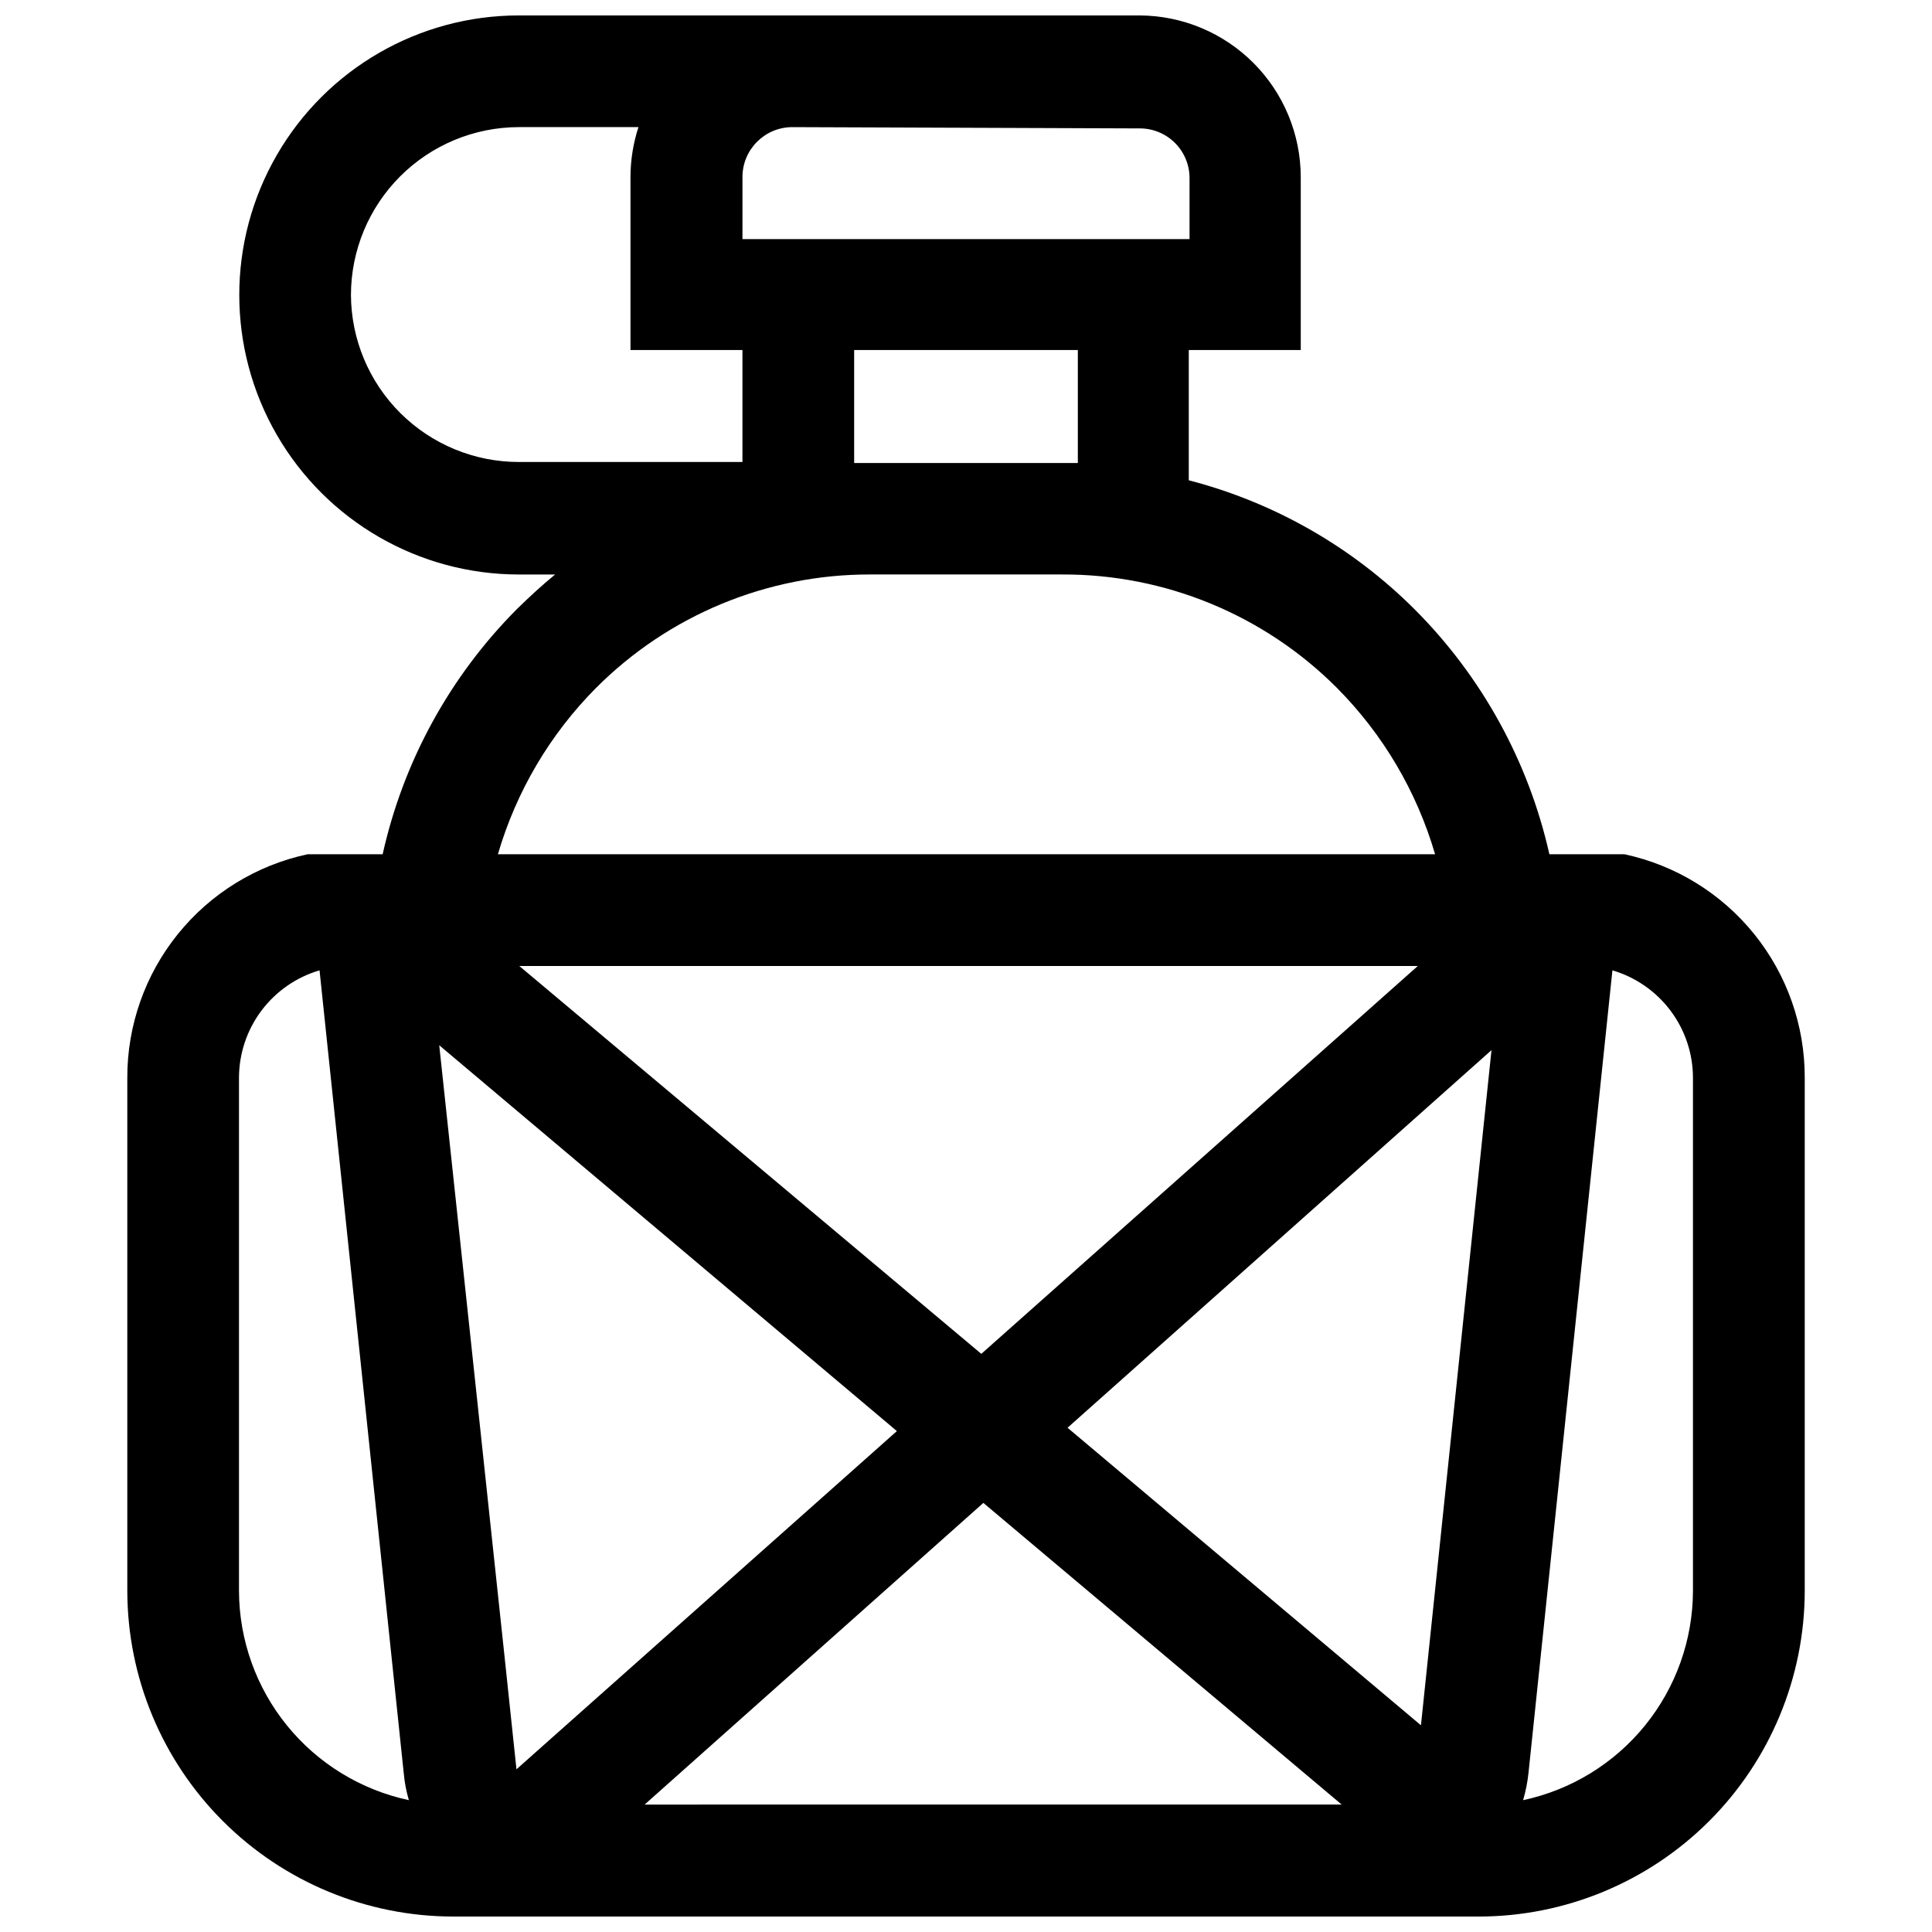 <?xml version="1.0" encoding="UTF-8"?>
<!-- Uploaded to: SVG Repo, www.svgrepo.com, Generator: SVG Repo Mixer Tools -->
<svg width="800px" height="800px" version="1.1" viewBox="144 144 512 512" xmlns="http://www.w3.org/2000/svg">
 <defs>
  <clipPath id="a">
   <path d="m177 148.09h446v503.81h-446z"/>
  </clipPath>
 </defs>
 <g clip-path="url(#a)">
  <path d="m574.52 370.39h-19.914c-5.531-24.625-17.953-47.172-35.812-65.004-16.531-16.48-37.156-28.254-59.754-34.105v-34.516h29.672v-45.84c-0.016-11.32-4.508-22.172-12.492-30.199-7.988-8.023-18.82-12.566-30.141-12.637h-164.59c-26.465 0-50.918 14.117-64.152 37.039-13.234 22.918-13.234 51.156 0 74.078 13.234 22.918 37.688 37.039 64.152 37.039h9.617c-3.481 2.863-6.82 5.934-10.094 9.141-17.785 17.859-30.133 40.402-35.605 65.004h-19.918c-13.539 2.906-25.664 10.375-34.355 21.152-8.691 10.773-13.422 24.211-13.395 38.055v136.02c0.039 22.871 9.141 44.801 25.312 60.973 16.176 16.176 38.102 25.277 60.977 25.312h271.96c22.875-0.035 44.801-9.137 60.977-25.312 16.172-16.172 25.277-38.102 25.312-60.973v-136.02c0.027-13.844-4.699-27.281-13.391-38.055-8.691-10.777-20.82-18.246-34.359-21.152zm-53.953 230.83-93.656-78.852 112.35-100.07zm-239.7 11.664c0-0.684-20.465-191.88-20.465-191.88l121.28 102.25zm0.75-212.89h238.12l-115.68 102.79zm148.02-133.29h-59.277v-29.945h59.277zm16.438-88.676c3.504 0 6.863 1.395 9.336 3.879 2.469 2.484 3.848 5.852 3.828 9.355v16.098h-118.48v-16.441c0-7.281 5.883-13.195 13.164-13.23zm-209.07 44.133c0.016-11.789 4.707-23.094 13.047-31.43 8.336-8.336 19.637-13.027 31.426-13.043h31.719c-1.391 4.273-2.106 8.738-2.113 13.23v45.84h29.672v29.672h-59.277c-11.758 0-23.039-4.66-31.375-12.953-8.336-8.297-13.043-19.559-13.098-31.316zm64.938 104.16c19.242-19.305 45.391-30.133 72.645-30.082h50.816c27.352-0.121 53.609 10.711 72.918 30.082 12.203 12.289 21.137 27.438 25.988 44.062h-248.36c4.852-16.625 13.785-31.773 25.988-44.062zm-94.609 239.29v-136.02c0.02-6.406 2.106-12.641 5.953-17.766 3.848-5.125 9.25-8.871 15.395-10.68l22.305 212.68h0.004c0.207 2.453 0.664 4.875 1.363 7.231-12.711-2.711-24.109-9.691-32.301-19.781-8.188-10.09-12.68-22.68-12.719-35.672zm107.5 56.617 89.766-79.945 94.953 79.941zm277.82-56.617c-0.039 12.992-4.527 25.582-12.719 35.672-8.191 10.09-19.59 17.07-32.301 19.781 0.695-2.359 1.176-4.781 1.434-7.231l22.238-212.68c6.148 1.809 11.547 5.555 15.395 10.68 3.848 5.125 5.938 11.359 5.953 17.766z"/>
 </g>
</svg>